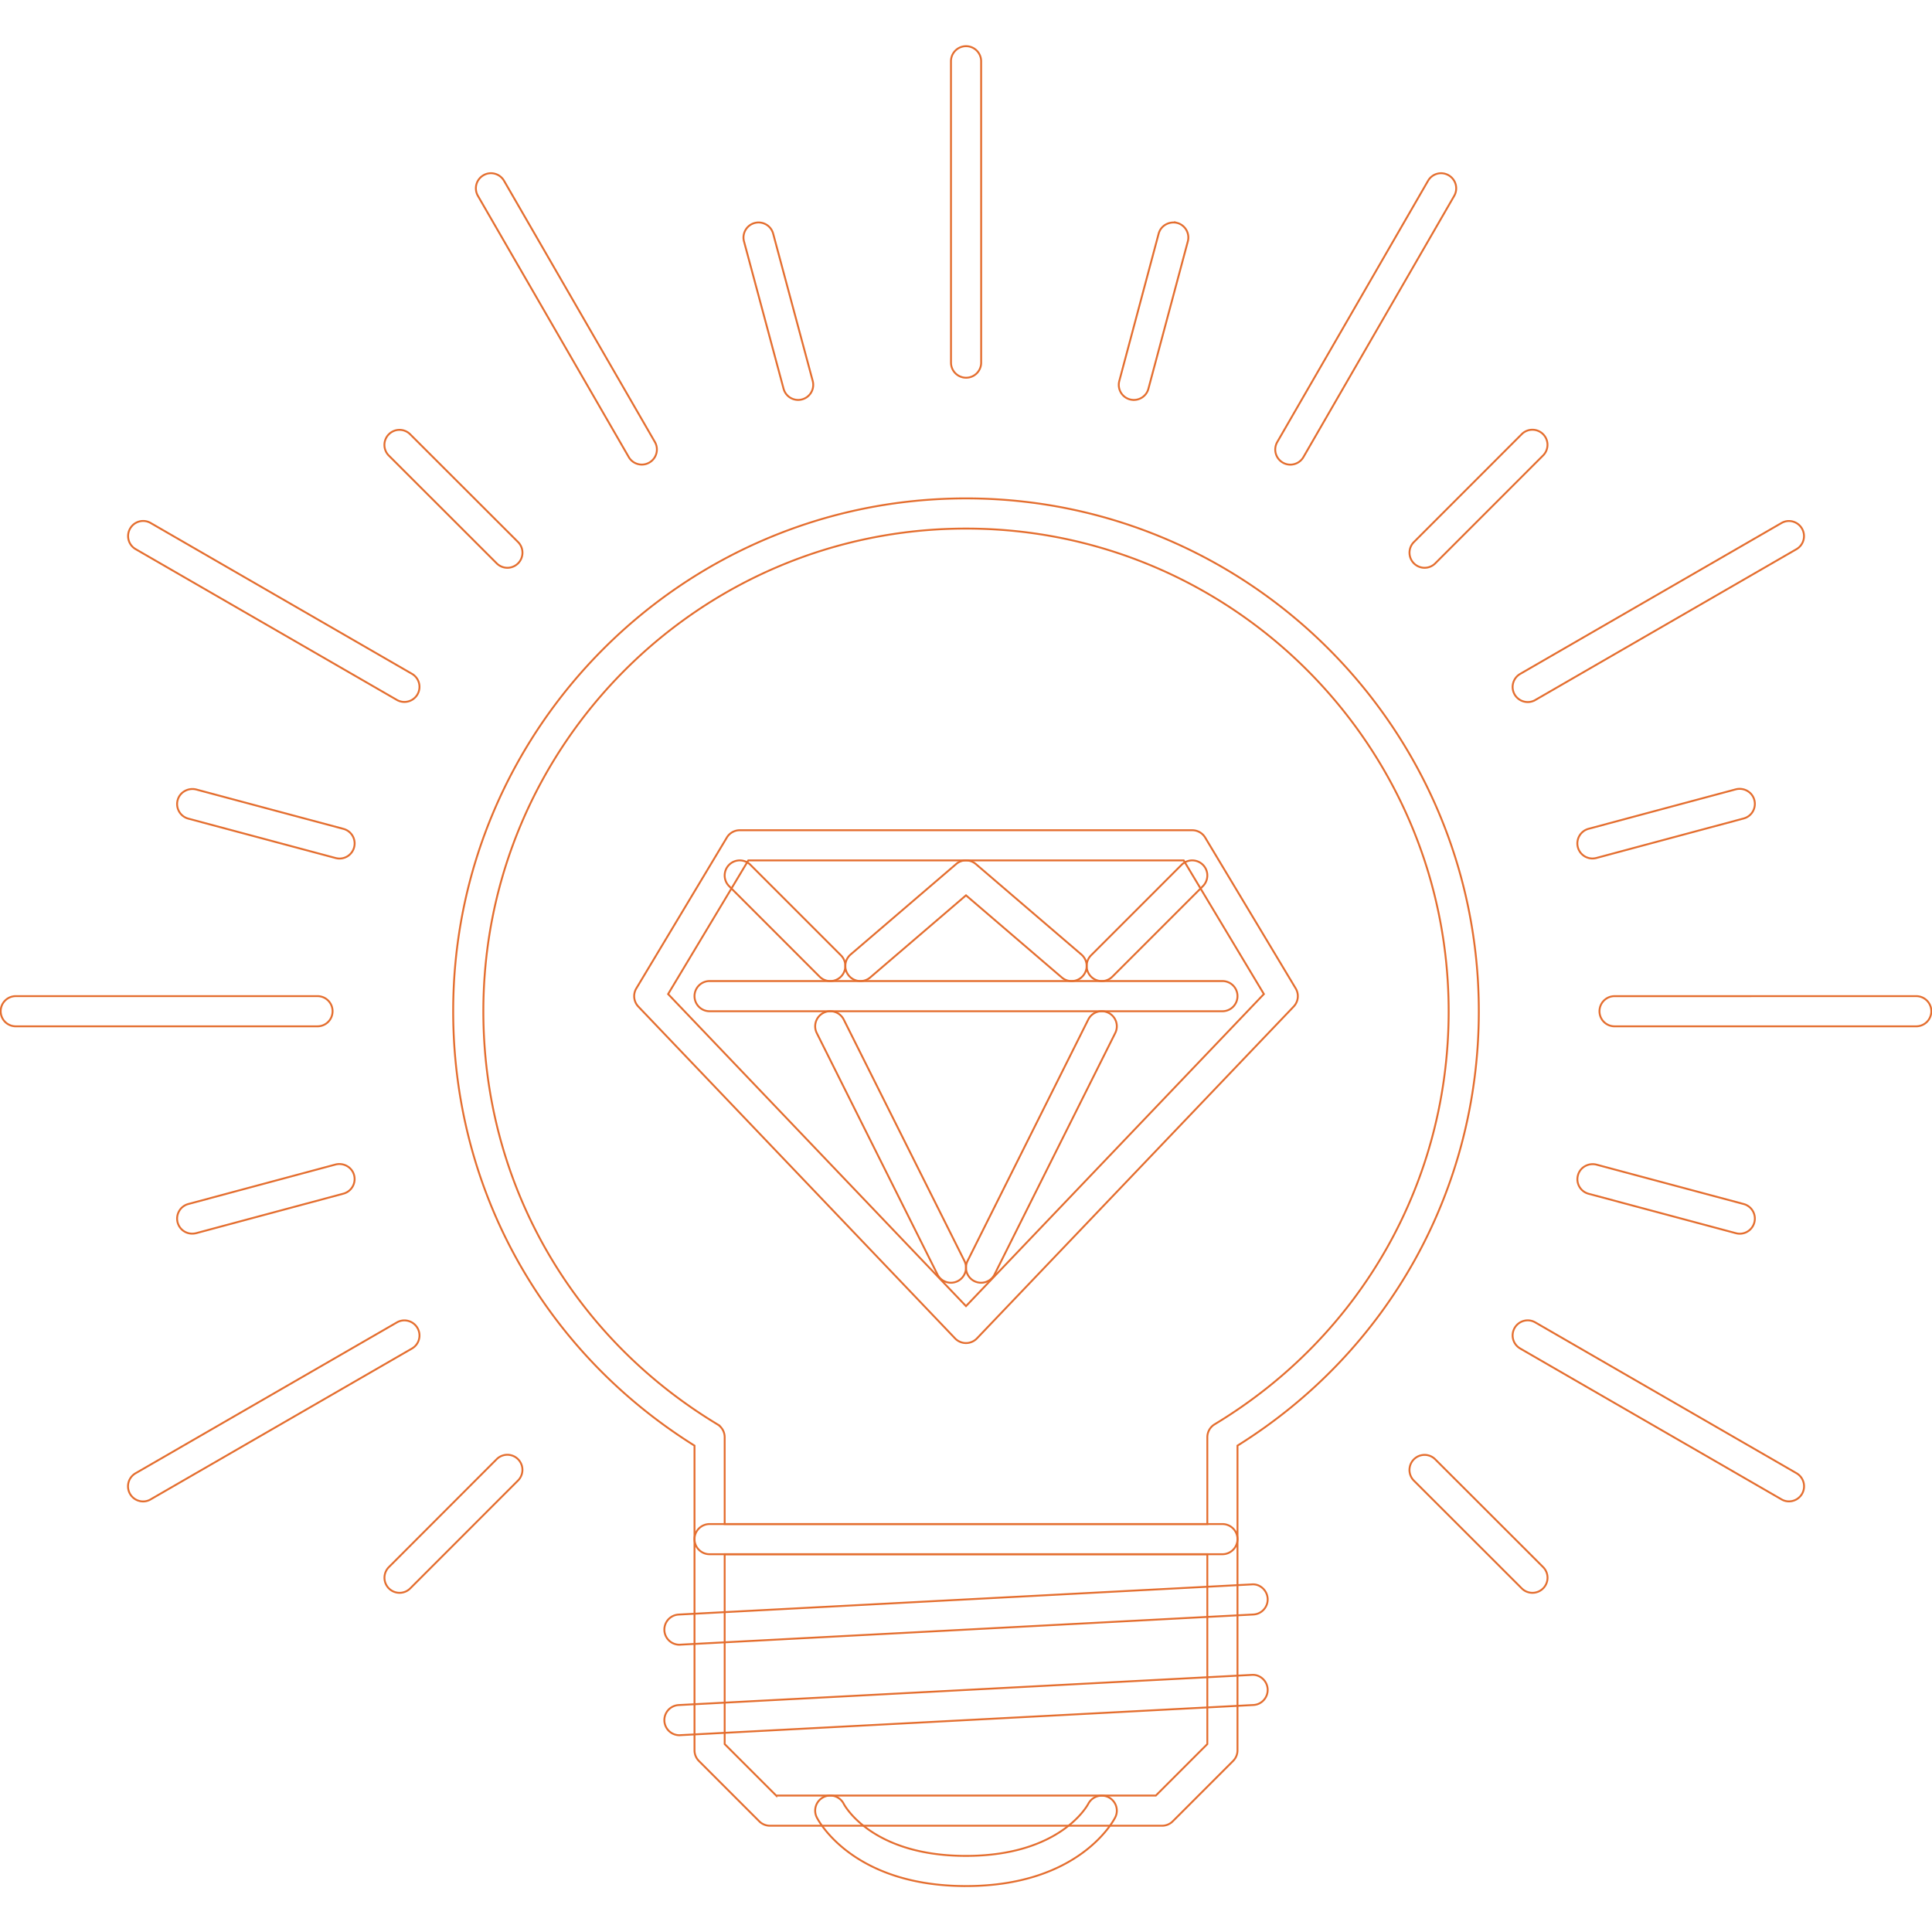 <!DOCTYPE svg PUBLIC "-//W3C//DTD SVG 1.1//EN" "http://www.w3.org/Graphics/SVG/1.1/DTD/svg11.dtd">
<!-- Uploaded to: SVG Repo, www.svgrepo.com, Transformed by: SVG Repo Mixer Tools -->
<svg width="800px" height="800px" viewBox="0 0 1024 1024" fill="#E46E2F" class="icon" version="1.1" xmlns="http://www.w3.org/2000/svg" stroke="#E46E2F">
<g id="SVGRepo_bgCarrier" stroke-width="0"/>
<g id="SVGRepo_tracerCarrier" stroke-linecap="round" stroke-linejoin="round"/>
<g id="SVGRepo_iconCarrier">
<path d="M615.926 967.672H408.074a7.982 7.982 0 0 1-5.652-2.344l-31.978-31.976a7.988 7.988 0 0 1-2.342-5.652v-111.92a7.98 7.98 0 0 1 7.994-7.994h271.806a7.978 7.978 0 0 1 7.994 7.994v111.92a7.992 7.992 0 0 1-2.342 5.652l-31.976 31.976a7.99 7.99 0 0 1-5.652 2.344z m-204.542-15.99h201.232l27.292-27.292v-100.616H384.09v100.616l27.294 27.292z" fill=""/>
<path d="M360.1 871.738a8 8 0 0 1-0.414-15.988l303.784-15.988c4.358-0.376 8.166 3.154 8.416 7.558 0.218 4.402-3.152 8.18-7.572 8.398l-303.784 15.988c-0.142 0.032-0.29 0.032-0.43 0.032zM360.1 919.706a8 8 0 0 1-0.414-15.988l303.784-15.988c4.358-0.344 8.166 3.154 8.416 7.556 0.218 4.402-3.152 8.182-7.572 8.4l-303.784 15.988c-0.142 0.032-0.29 0.032-0.43 0.032zM647.902 823.774H376.096a8 8 0 0 1-7.994-7.994v-49.56c-80.184-50.122-127.908-135.872-127.908-230.242 0-149.884 121.928-271.814 271.806-271.814 149.876 0 271.804 121.928 271.804 271.814 0 94.402-47.73 180.152-127.908 230.242v49.558a8 8 0 0 1-7.994 7.996z m-263.812-15.988h255.818v-46.03c0-2.78 1.468-5.402 3.872-6.84 77.664-46.842 124.038-128.69 124.038-218.938 0-141.062-114.762-255.824-255.816-255.824-141.056 0-255.818 114.762-255.818 255.824 0 90.248 46.374 172.096 124.044 218.938a8.006 8.006 0 0 1 3.864 6.84v46.03zM512 999.648c-60.208 0-78.36-34.914-79.1-36.412a7.976 7.976 0 0 1 3.576-10.71 7.986 7.986 0 0 1 10.696 3.498c0.632 1.216 15.138 27.636 64.83 27.636 49.76 0 64.234-26.514 64.828-27.636a8.066 8.066 0 0 1 10.742-3.436c3.904 1.998 5.496 6.744 3.53 10.648-0.752 1.498-18.894 36.412-79.102 36.412zM168.276 543.972H8.36a7.998 7.998 0 0 1-7.994-7.994 7.986 7.986 0 0 1 7.994-8.002h159.916a7.988 7.988 0 0 1 7.996 8.002 8 8 0 0 1-7.996 7.994zM855.754 543.972a7.988 7.988 0 0 1-7.994-7.994 8 8 0 0 1 7.994-7.994l159.886-0.008a7.996 7.996 0 0 1 0 15.996h-159.886zM75.85 795.792a8 8 0 0 1-4.006-14.926l138.496-79.944c3.802-2.216 8.712-0.906 10.922 2.936a7.964 7.964 0 0 1-2.928 10.898L79.84 794.702a7.762 7.762 0 0 1-3.99 1.09zM809.724 372.104a8.042 8.042 0 0 1-6.934-3.998 7.992 7.992 0 0 1 2.936-10.914l138.434-79.942c3.808-2.25 8.712-0.922 10.93 2.92a7.994 7.994 0 0 1-2.936 10.914l-138.434 79.942a7.834 7.834 0 0 1-3.996 1.078zM683.908 246.272a7.846 7.846 0 0 1-3.998-1.078 7.994 7.994 0 0 1-2.936-10.914l79.912-138.448c2.216-3.826 7.088-5.168 10.93-2.92a7.992 7.992 0 0 1 2.936 10.914l-79.912 138.448a8.04 8.04 0 0 1-6.932 3.998zM512.046 200.196a7.996 7.996 0 0 1-7.996-7.994l-0.016-159.856a7.996 7.996 0 0 1 15.99 0l0.016 159.856a7.988 7.988 0 0 1-7.994 7.994zM340.176 246.24a8 8 0 0 1-6.932-3.998L253.3 103.81a7.984 7.984 0 0 1 2.928-10.914c3.802-2.232 8.698-0.906 10.922 2.92l79.944 138.432a7.984 7.984 0 0 1-2.928 10.914 7.876 7.876 0 0 1-3.99 1.078zM948.188 795.762a7.72 7.72 0 0 1-3.996-1.092l-138.464-79.944a7.976 7.976 0 0 1-2.936-10.898 7.988 7.988 0 0 1 10.93-2.936l138.464 79.944a8.012 8.012 0 0 1 2.936 10.93 8.044 8.044 0 0 1-6.934 3.996zM214.33 372.042a7.886 7.886 0 0 1-3.99-1.078l-138.448-79.912a7.984 7.984 0 0 1-2.928-10.914c2.202-3.826 7.088-5.168 10.922-2.92l138.448 79.912a7.984 7.984 0 0 1 2.928 10.914 8.008 8.008 0 0 1-6.932 3.998z" fill=""/>
<path d="M512 711.854a8.08 8.08 0 0 1-5.786-2.466l-167.88-175.876a8.016 8.016 0 0 1-1.07-9.64l47.966-79.944a7.97 7.97 0 0 1 6.854-3.888h239.83a7.98 7.98 0 0 1 6.854 3.888l47.966 79.944a7.984 7.984 0 0 1-1.078 9.64l-167.874 175.876a8.07 8.07 0 0 1-5.782 2.466z m-157.888-184.986L512 692.274l157.886-165.406-42.502-70.838H396.614l-42.502 70.838z" fill=""/>
<path d="M647.902 535.978H376.096a8.002 8.002 0 0 1-7.994-8.002 7.99 7.99 0 0 1 7.994-7.994h271.806a7.988 7.988 0 0 1 7.994 7.994 8 8 0 0 1-7.994 8.002z" fill=""/>
<path d="M504.012 679.876a8.002 8.002 0 0 1-7.16-4.434l-63.954-127.908a7.976 7.976 0 0 1 3.576-10.71c3.952-1.998 8.744-0.376 10.728 3.56l63.954 127.908a8.014 8.014 0 0 1-3.576 10.742 8.106 8.106 0 0 1-3.568 0.842z" fill=""/>
<path d="M519.986 679.876c-1.204 0-2.42-0.28-3.568-0.842a8.016 8.016 0 0 1-3.576-10.742l63.954-127.908a7.978 7.978 0 0 1 10.726-3.56 7.984 7.984 0 0 1 3.576 10.71l-63.956 127.908a7.988 7.988 0 0 1-7.156 4.434zM567.958 519.982a7.954 7.954 0 0 1-5.2-1.92L512 474.546l-50.762 43.516a7.998 7.998 0 0 1-11.266-0.876 7.986 7.986 0 0 1 0.868-11.274l55.96-47.964a8 8 0 0 1 10.4 0l55.958 47.964a7.978 7.978 0 0 1 0.86 11.274 7.932 7.932 0 0 1-6.06 2.796z" fill=""/>
<path d="M440.05 519.982a7.978 7.978 0 0 1-5.652-2.342l-47.966-47.966a7.992 7.992 0 1 1 11.304-11.304l47.966 47.966a7.988 7.988 0 0 1 0 11.304 7.96 7.96 0 0 1-5.652 2.342zM583.948 519.982a7.992 7.992 0 0 1-5.652-13.646l47.966-47.966a7.992 7.992 0 1 1 11.304 11.304L589.6 517.64a7.96 7.96 0 0 1-5.652 2.342z" fill=""/>
<path d="M844.012 455.014a8.008 8.008 0 0 1-7.712-5.918 8.026 8.026 0 0 1 5.652-9.806l78.102-20.938c4.262-1.046 8.648 1.406 9.774 5.652a7.99 7.99 0 0 1-5.652 9.806l-78.07 20.938a8.84 8.84 0 0 1-2.094 0.266zM101.862 653.864a7.986 7.986 0 0 1-7.712-5.902 8.006 8.006 0 0 1 5.652-9.804l78.086-20.954c4.27-1.032 8.65 1.404 9.79 5.652a8.004 8.004 0 0 1-5.652 9.804L103.94 653.614a9.528 9.528 0 0 1-2.078 0.25z" fill=""/>
<path d="M755.06 300.936a7.97 7.97 0 0 1-5.652-2.342 7.988 7.988 0 0 1 0-11.304l57.146-57.178c3.124-3.124 8.182-3.124 11.304 0s3.124 8.182 0 11.304l-57.146 57.178a7.974 7.974 0 0 1-5.652 2.342zM211.776 844.226a7.988 7.988 0 0 1-5.652-13.644l57.13-57.18a7.992 7.992 0 1 1 11.304 11.304l-57.132 57.18a7.952 7.952 0 0 1-5.65 2.34z" fill=""/>
<path d="M600.966 211.968c-0.688 0-1.374-0.092-2.06-0.264a7.974 7.974 0 0 1-5.652-9.792l20.862-78.1c1.154-4.264 5.588-6.668 9.79-5.668a8.02 8.02 0 0 1 5.668 9.79l-20.892 78.102c-0.938 3.574-4.186 5.932-7.716 5.932z" fill=""/>
<path d="M423.024 211.968a8 8 0 0 1-7.712-5.916L394.342 127.98a7.984 7.984 0 0 1 5.644-9.79 7.994 7.994 0 0 1 9.796 5.636l20.97 78.068a7.988 7.988 0 0 1-5.644 9.792 7.908 7.908 0 0 1-2.084 0.282z" fill=""/>
<path d="M268.922 300.936a7.974 7.974 0 0 1-5.652-2.342l-57.178-57.116a7.992 7.992 0 0 1 0-11.304 7.988 7.988 0 0 1 11.304 0l57.178 57.116a7.992 7.992 0 0 1-5.652 13.646zM812.222 844.226a7.972 7.972 0 0 1-5.652-2.34l-57.178-57.118a7.992 7.992 0 1 1 11.304-11.304l57.178 57.118a7.988 7.988 0 0 1-5.652 13.644z" fill=""/>
<path d="M179.978 455.044c-0.688 0-1.382-0.094-2.076-0.266L99.8 433.888a7.998 7.998 0 0 1-5.652-9.79c1.14-4.262 5.566-6.682 9.79-5.668l78.1 20.892a7.996 7.996 0 0 1 5.652 9.79 7.988 7.988 0 0 1-7.712 5.932zM922.114 653.894c-0.688 0-1.376-0.094-2.06-0.282l-78.07-20.89c-4.278-1.156-6.808-5.528-5.652-9.774 1.124-4.28 5.558-6.714 9.774-5.684l78.07 20.89a7.988 7.988 0 0 1 5.652 9.804 7.998 7.998 0 0 1-7.714 5.936z" fill=""/>
</g>
</svg>
